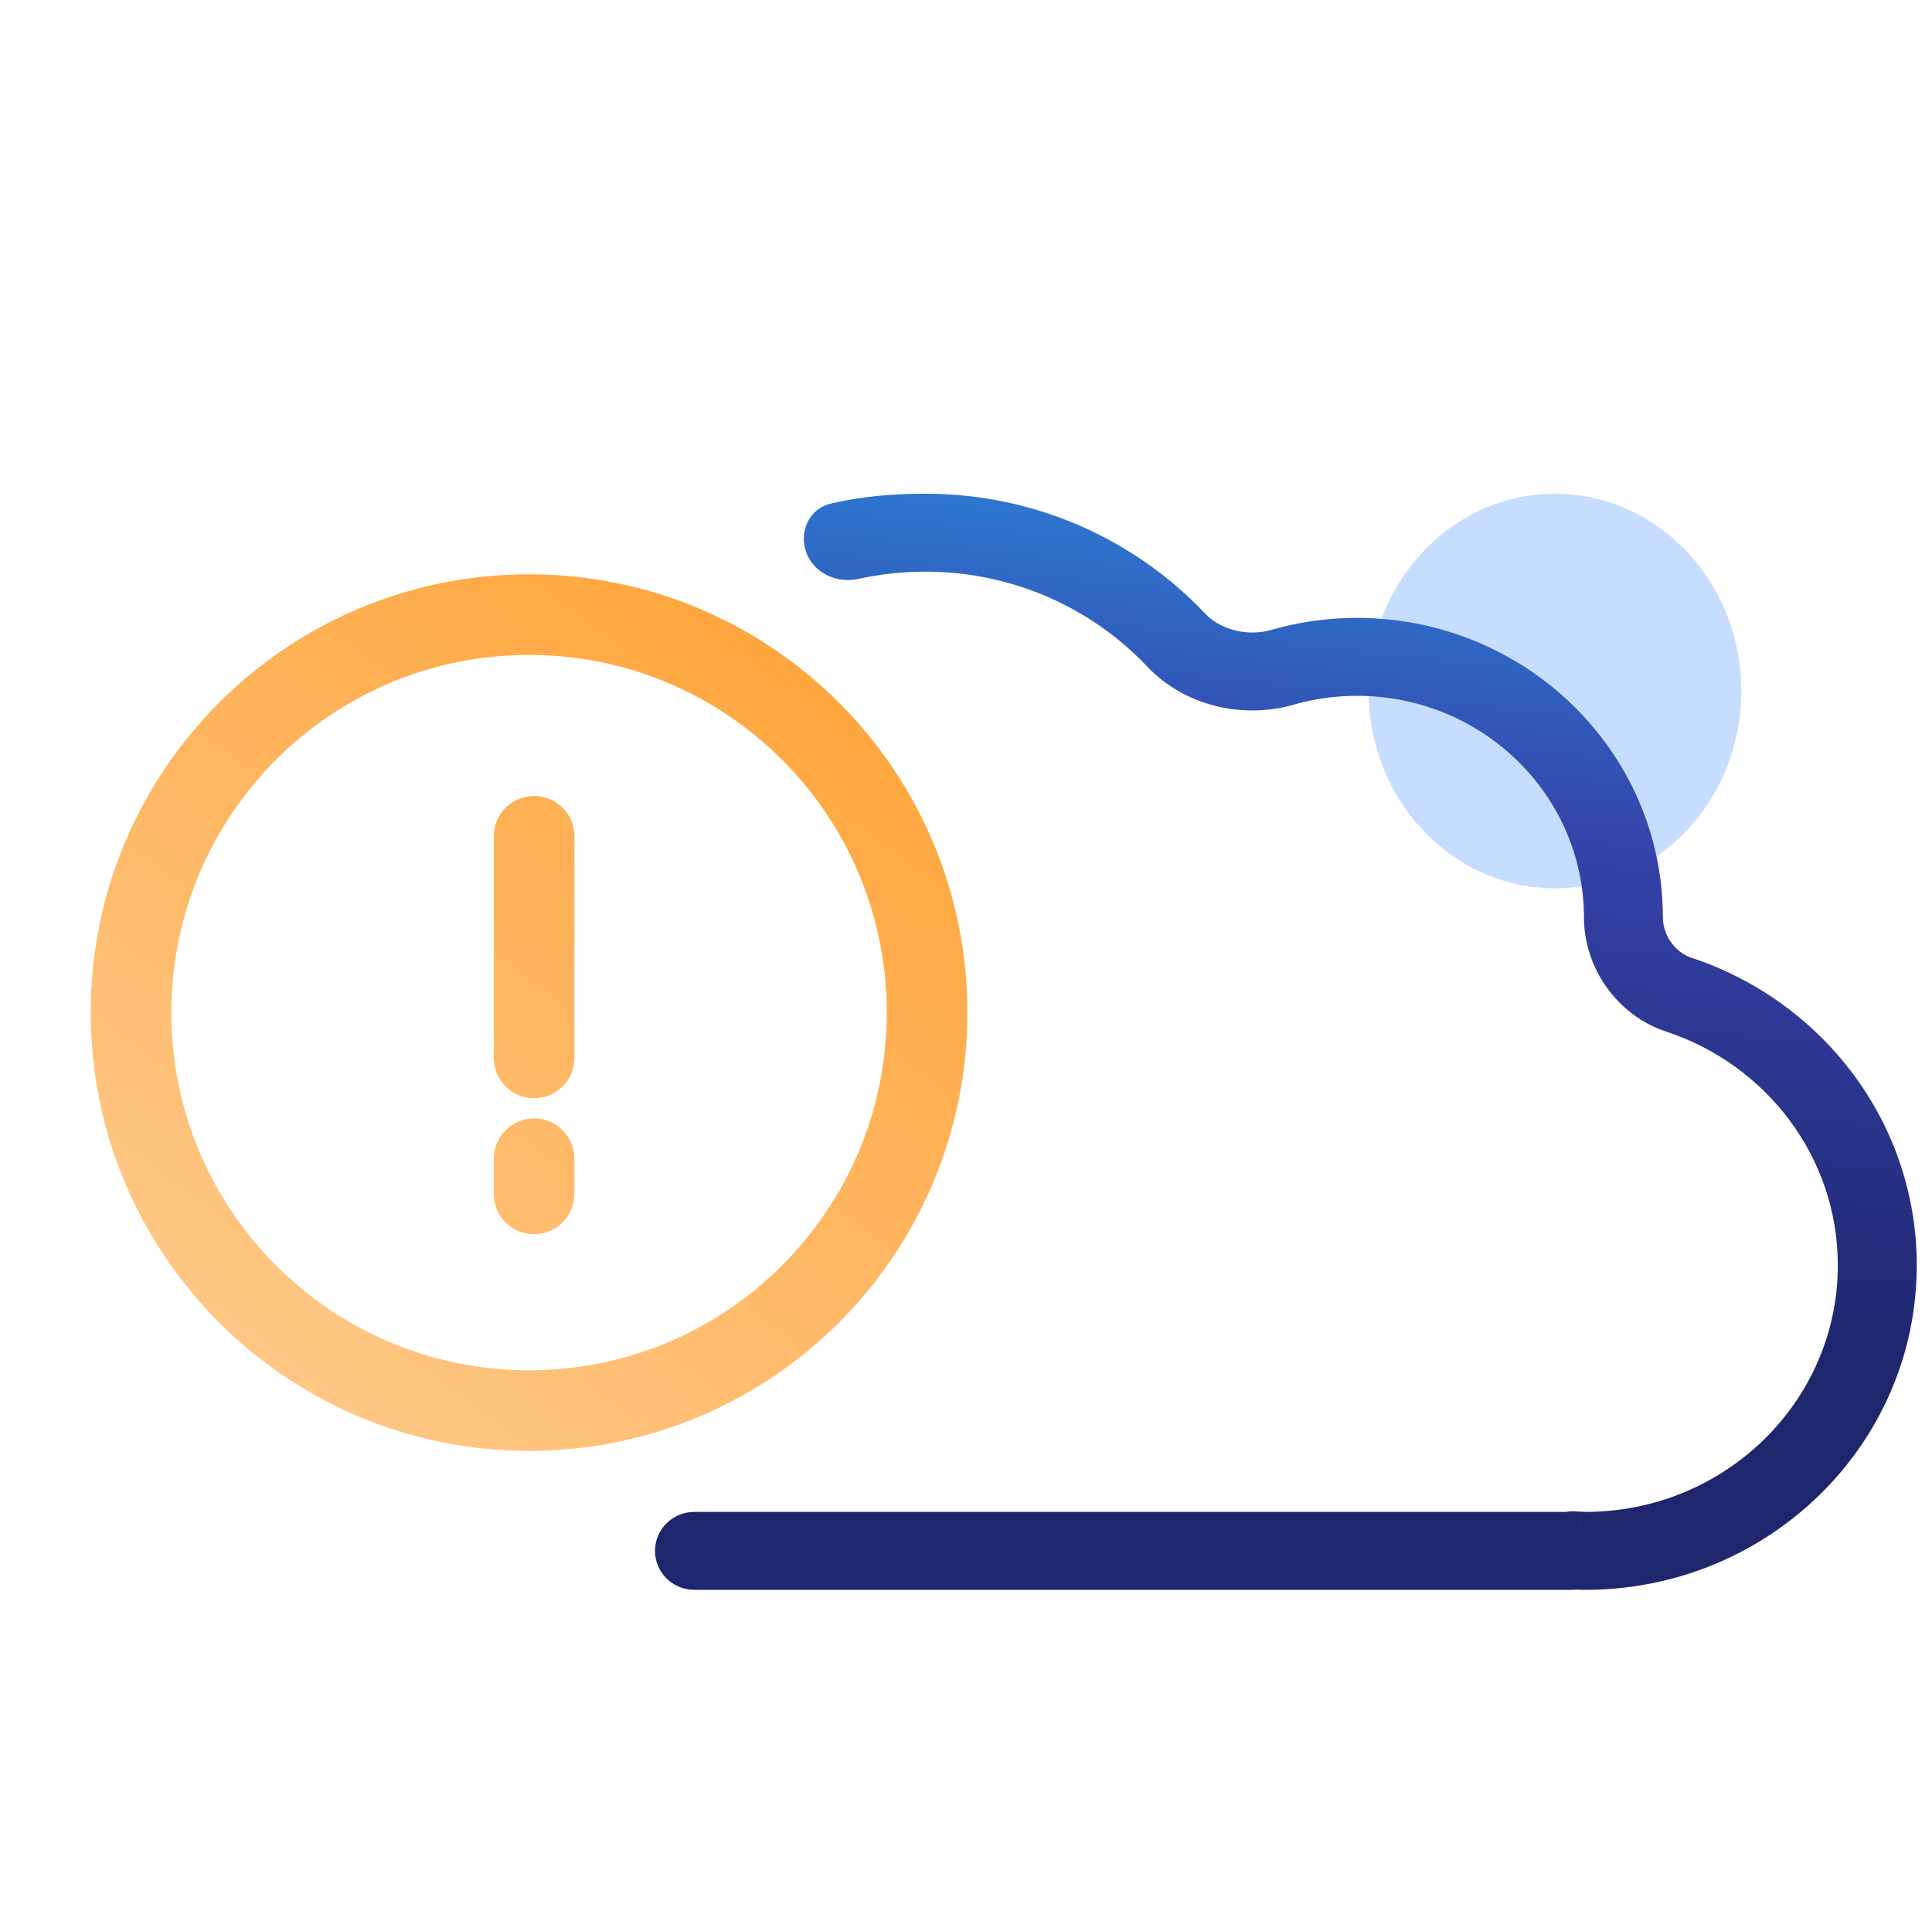 <svg width="111" height="110" viewBox="0 0 111 110" fill="none" xmlns="http://www.w3.org/2000/svg">
<ellipse cx="89.338" cy="39.706" rx="10.707" ry="11.337" fill="#C7DDFF"/>
<path fill-rule="evenodd" clip-rule="evenodd" d="M53.162 28.368C59.516 28.368 65.232 31.023 69.234 35.25C70.122 36.188 71.662 36.591 73.046 36.193C74.605 35.745 76.253 35.503 77.957 35.503C87.647 35.503 95.538 43.194 95.538 52.726C95.538 53.749 96.259 54.728 97.16 55.025C104.682 57.505 110.124 64.471 110.124 72.704C110.124 83.023 101.578 91.353 91.083 91.353C90.909 91.353 90.743 91.345 90.611 91.337C90.521 91.348 90.429 91.353 90.336 91.353H39.895C38.645 91.353 37.632 90.351 37.632 89.114C37.632 87.877 38.645 86.874 39.895 86.874H89.966C90.131 86.846 90.302 86.834 90.477 86.842C90.589 86.847 90.696 86.854 90.781 86.86L90.779 86.86L90.629 89.094L90.781 86.86C90.942 86.87 91.018 86.874 91.083 86.874C99.114 86.874 105.589 80.51 105.589 72.704C105.589 66.478 101.473 61.169 95.724 59.273C92.891 58.339 91.004 55.591 91.004 52.726C91.004 45.708 85.183 39.982 77.957 39.982C76.689 39.982 75.468 40.162 74.314 40.494C71.427 41.324 68.072 40.581 65.922 38.309C62.742 34.951 58.211 32.847 53.162 32.847C51.841 32.847 50.554 32.991 49.318 33.263C48.076 33.536 46.758 32.936 46.322 31.742C45.89 30.559 46.486 29.233 47.712 28.942C49.362 28.549 51.148 28.368 53.162 28.368Z" fill="url(#paint0_linear_3307_3995)"/>
<path fill-rule="evenodd" clip-rule="evenodd" d="M30.395 37.632C19.044 37.632 9.843 46.833 9.843 58.184C9.843 69.535 19.044 78.737 30.395 78.737C41.746 78.737 50.948 69.535 50.948 58.184C50.948 46.833 41.746 37.632 30.395 37.632ZM5.211 58.184C5.211 44.275 16.486 33 30.395 33C44.304 33 55.579 44.275 55.579 58.184C55.579 72.093 44.304 83.368 30.395 83.368C16.486 83.368 5.211 72.093 5.211 58.184Z" fill="url(#paint1_linear_3307_3995)"/>
<path fill-rule="evenodd" clip-rule="evenodd" d="M30.685 45.737C31.964 45.737 33 46.774 33 48.053V60.789C33 62.068 31.964 63.105 30.685 63.105C29.406 63.105 28.369 62.068 28.369 60.789V48.053C28.369 46.774 29.406 45.737 30.685 45.737ZM30.685 64.263C31.964 64.263 33 65.3 33 66.579V68.605C33 69.884 31.964 70.921 30.685 70.921C29.406 70.921 28.369 69.884 28.369 68.605V66.579C28.369 65.3 29.406 64.263 30.685 64.263Z" fill="url(#paint2_linear_3307_3995)"/>
<defs>
<linearGradient id="paint0_linear_3307_3995" x1="75.481" y1="74.617" x2="85.994" y2="-22.136" gradientUnits="userSpaceOnUse">
<stop stop-color="#1E266D"/>
<stop offset="0.278" stop-color="#3541A8"/>
<stop offset="0.569" stop-color="#279CEB"/>
<stop offset="0.82" stop-color="#2CAFEF"/>
<stop offset="1" stop-color="#2EB5F0"/>
</linearGradient>
<linearGradient id="paint1_linear_3307_3995" x1="53.603" y1="30.254" x2="9.099" y2="89.741" gradientUnits="userSpaceOnUse">
<stop stop-color="#FF9F2E"/>
<stop offset="1" stop-color="#FFCF97"/>
</linearGradient>
<linearGradient id="paint2_linear_3307_3995" x1="53.603" y1="30.254" x2="9.099" y2="89.741" gradientUnits="userSpaceOnUse">
<stop stop-color="#FF9F2E"/>
<stop offset="1" stop-color="#FFCF97"/>
</linearGradient>
</defs>
</svg>
